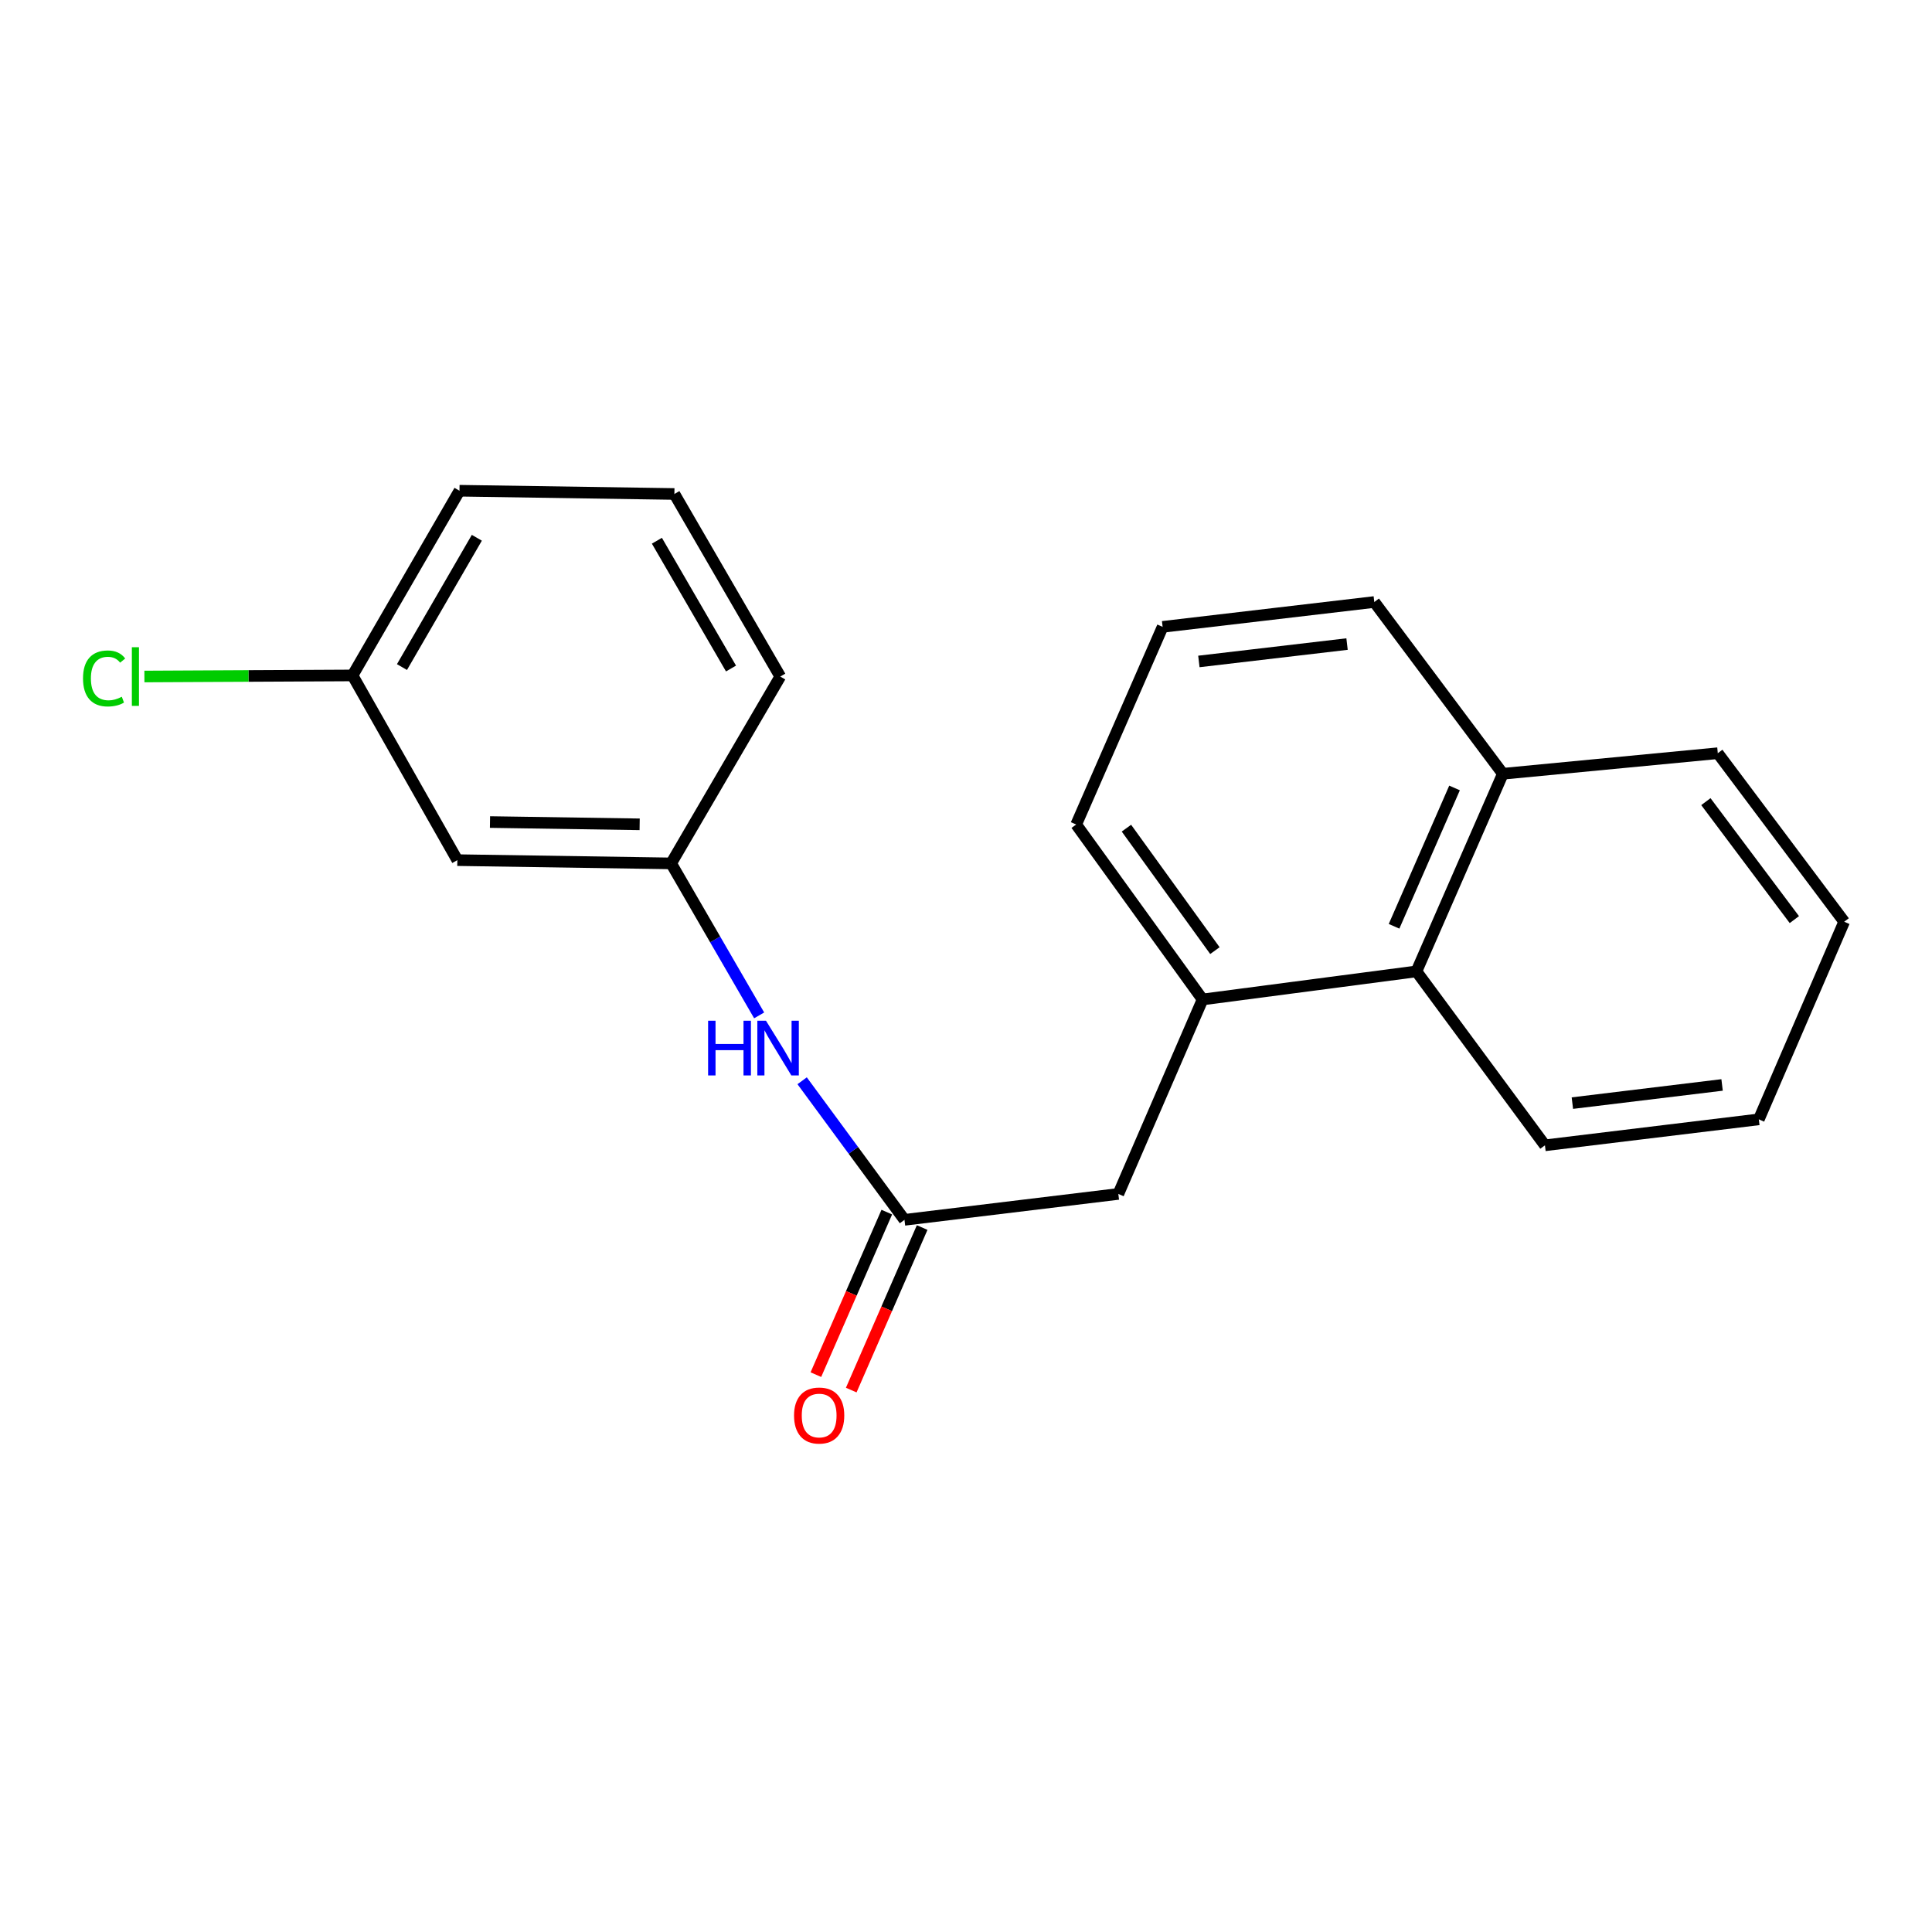 <?xml version='1.0' encoding='iso-8859-1'?>
<svg version='1.1' baseProfile='full'
              xmlns='http://www.w3.org/2000/svg'
                      xmlns:rdkit='http://www.rdkit.org/xml'
                      xmlns:xlink='http://www.w3.org/1999/xlink'
                  xml:space='preserve'
width='1000px' height='1000px' viewBox='0 0 1000 1000'>
<!-- END OF HEADER -->
<rect style='opacity:1.0;fill:#FFFFFF;stroke:none' width='1000' height='1000' x='0' y='0'> </rect>
<path class='bond-1' d='M 468.157,631.384 L 441.672,595.394' style='fill:none;fill-rule:evenodd;stroke:#000000;stroke-width:6px;stroke-linecap:butt;stroke-linejoin:miter;stroke-opacity:1' />
<path class='bond-1' d='M 441.672,595.394 L 415.186,559.403' style='fill:none;fill-rule:evenodd;stroke:#0000FF;stroke-width:6px;stroke-linecap:butt;stroke-linejoin:miter;stroke-opacity:1' />
<path class='bond-2' d='M 468.157,631.384 L 578.849,617.98' style='fill:none;fill-rule:evenodd;stroke:#000000;stroke-width:6px;stroke-linecap:butt;stroke-linejoin:miter;stroke-opacity:1' />
<path class='bond-5' d='M 459.004,627.39 L 440.65,669.453' style='fill:none;fill-rule:evenodd;stroke:#000000;stroke-width:6px;stroke-linecap:butt;stroke-linejoin:miter;stroke-opacity:1' />
<path class='bond-5' d='M 440.65,669.453 L 422.295,711.515' style='fill:none;fill-rule:evenodd;stroke:#FF0000;stroke-width:6px;stroke-linecap:butt;stroke-linejoin:miter;stroke-opacity:1' />
<path class='bond-5' d='M 477.31,635.378 L 458.955,677.441' style='fill:none;fill-rule:evenodd;stroke:#000000;stroke-width:6px;stroke-linecap:butt;stroke-linejoin:miter;stroke-opacity:1' />
<path class='bond-5' d='M 458.955,677.441 L 440.601,719.503' style='fill:none;fill-rule:evenodd;stroke:#FF0000;stroke-width:6px;stroke-linecap:butt;stroke-linejoin:miter;stroke-opacity:1' />
<path class='bond-0' d='M 622.456,517.318 L 578.849,617.98' style='fill:none;fill-rule:evenodd;stroke:#000000;stroke-width:6px;stroke-linecap:butt;stroke-linejoin:miter;stroke-opacity:1' />
<path class='bond-3' d='M 622.456,517.318 L 733.149,502.794' style='fill:none;fill-rule:evenodd;stroke:#000000;stroke-width:6px;stroke-linecap:butt;stroke-linejoin:miter;stroke-opacity:1' />
<path class='bond-10' d='M 622.456,517.318 L 557.035,426.765' style='fill:none;fill-rule:evenodd;stroke:#000000;stroke-width:6px;stroke-linecap:butt;stroke-linejoin:miter;stroke-opacity:1' />
<path class='bond-10' d='M 628.833,492.039 L 583.038,428.651' style='fill:none;fill-rule:evenodd;stroke:#000000;stroke-width:6px;stroke-linecap:butt;stroke-linejoin:miter;stroke-opacity:1' />
<path class='bond-4' d='M 392.936,525.562 L 370.157,486.227' style='fill:none;fill-rule:evenodd;stroke:#0000FF;stroke-width:6px;stroke-linecap:butt;stroke-linejoin:miter;stroke-opacity:1' />
<path class='bond-4' d='M 370.157,486.227 L 347.378,446.893' style='fill:none;fill-rule:evenodd;stroke:#000000;stroke-width:6px;stroke-linecap:butt;stroke-linejoin:miter;stroke-opacity:1' />
<path class='bond-7' d='M 733.149,502.794 L 777.877,400.501' style='fill:none;fill-rule:evenodd;stroke:#000000;stroke-width:6px;stroke-linecap:butt;stroke-linejoin:miter;stroke-opacity:1' />
<path class='bond-7' d='M 721.558,479.448 L 752.868,407.843' style='fill:none;fill-rule:evenodd;stroke:#000000;stroke-width:6px;stroke-linecap:butt;stroke-linejoin:miter;stroke-opacity:1' />
<path class='bond-13' d='M 733.149,502.794 L 799.658,592.815' style='fill:none;fill-rule:evenodd;stroke:#000000;stroke-width:6px;stroke-linecap:butt;stroke-linejoin:miter;stroke-opacity:1' />
<path class='bond-6' d='M 347.378,446.893 L 236.719,445.206' style='fill:none;fill-rule:evenodd;stroke:#000000;stroke-width:6px;stroke-linecap:butt;stroke-linejoin:miter;stroke-opacity:1' />
<path class='bond-6' d='M 331.083,426.669 L 253.622,425.489' style='fill:none;fill-rule:evenodd;stroke:#000000;stroke-width:6px;stroke-linecap:butt;stroke-linejoin:miter;stroke-opacity:1' />
<path class='bond-14' d='M 347.378,446.893 L 403.867,350.181' style='fill:none;fill-rule:evenodd;stroke:#000000;stroke-width:6px;stroke-linecap:butt;stroke-linejoin:miter;stroke-opacity:1' />
<path class='bond-8' d='M 236.719,445.206 L 182.471,349.604' style='fill:none;fill-rule:evenodd;stroke:#000000;stroke-width:6px;stroke-linecap:butt;stroke-linejoin:miter;stroke-opacity:1' />
<path class='bond-17' d='M 777.877,400.501 L 889.124,389.86' style='fill:none;fill-rule:evenodd;stroke:#000000;stroke-width:6px;stroke-linecap:butt;stroke-linejoin:miter;stroke-opacity:1' />
<path class='bond-20' d='M 777.877,400.501 L 711.334,311.6' style='fill:none;fill-rule:evenodd;stroke:#000000;stroke-width:6px;stroke-linecap:butt;stroke-linejoin:miter;stroke-opacity:1' />
<path class='bond-9' d='M 182.471,349.604 L 128.606,349.88' style='fill:none;fill-rule:evenodd;stroke:#000000;stroke-width:6px;stroke-linecap:butt;stroke-linejoin:miter;stroke-opacity:1' />
<path class='bond-9' d='M 128.606,349.88 L 74.741,350.157' style='fill:none;fill-rule:evenodd;stroke:#00CC00;stroke-width:6px;stroke-linecap:butt;stroke-linejoin:miter;stroke-opacity:1' />
<path class='bond-21' d='M 182.471,349.604 L 237.828,254.002' style='fill:none;fill-rule:evenodd;stroke:#000000;stroke-width:6px;stroke-linecap:butt;stroke-linejoin:miter;stroke-opacity:1' />
<path class='bond-21' d='M 208.058,345.272 L 246.809,278.35' style='fill:none;fill-rule:evenodd;stroke:#000000;stroke-width:6px;stroke-linecap:butt;stroke-linejoin:miter;stroke-opacity:1' />
<path class='bond-11' d='M 557.035,426.765 L 601.774,324.461' style='fill:none;fill-rule:evenodd;stroke:#000000;stroke-width:6px;stroke-linecap:butt;stroke-linejoin:miter;stroke-opacity:1' />
<path class='bond-15' d='M 601.774,324.461 L 711.334,311.6' style='fill:none;fill-rule:evenodd;stroke:#000000;stroke-width:6px;stroke-linecap:butt;stroke-linejoin:miter;stroke-opacity:1' />
<path class='bond-15' d='M 620.536,342.368 L 697.229,333.366' style='fill:none;fill-rule:evenodd;stroke:#000000;stroke-width:6px;stroke-linecap:butt;stroke-linejoin:miter;stroke-opacity:1' />
<path class='bond-12' d='M 349.065,255.688 L 403.867,350.181' style='fill:none;fill-rule:evenodd;stroke:#000000;stroke-width:6px;stroke-linecap:butt;stroke-linejoin:miter;stroke-opacity:1' />
<path class='bond-12' d='M 340.008,279.882 L 378.37,346.027' style='fill:none;fill-rule:evenodd;stroke:#000000;stroke-width:6px;stroke-linecap:butt;stroke-linejoin:miter;stroke-opacity:1' />
<path class='bond-16' d='M 349.065,255.688 L 237.828,254.002' style='fill:none;fill-rule:evenodd;stroke:#000000;stroke-width:6px;stroke-linecap:butt;stroke-linejoin:miter;stroke-opacity:1' />
<path class='bond-18' d='M 799.658,592.815 L 910.362,579.378' style='fill:none;fill-rule:evenodd;stroke:#000000;stroke-width:6px;stroke-linecap:butt;stroke-linejoin:miter;stroke-opacity:1' />
<path class='bond-18' d='M 813.857,570.972 L 891.349,561.566' style='fill:none;fill-rule:evenodd;stroke:#000000;stroke-width:6px;stroke-linecap:butt;stroke-linejoin:miter;stroke-opacity:1' />
<path class='bond-22' d='M 889.124,389.86 L 954.545,477.085' style='fill:none;fill-rule:evenodd;stroke:#000000;stroke-width:6px;stroke-linecap:butt;stroke-linejoin:miter;stroke-opacity:1' />
<path class='bond-22' d='M 882.959,414.927 L 928.754,475.985' style='fill:none;fill-rule:evenodd;stroke:#000000;stroke-width:6px;stroke-linecap:butt;stroke-linejoin:miter;stroke-opacity:1' />
<path class='bond-19' d='M 910.362,579.378 L 954.545,477.085' style='fill:none;fill-rule:evenodd;stroke:#000000;stroke-width:6px;stroke-linecap:butt;stroke-linejoin:miter;stroke-opacity:1' />
<path  class='atom-2' d='M 366.515 528.324
L 370.355 528.324
L 370.355 540.364
L 384.835 540.364
L 384.835 528.324
L 388.675 528.324
L 388.675 556.644
L 384.835 556.644
L 384.835 543.564
L 370.355 543.564
L 370.355 556.644
L 366.515 556.644
L 366.515 528.324
' fill='#0000FF'/>
<path  class='atom-2' d='M 396.475 528.324
L 405.755 543.324
Q 406.675 544.804, 408.155 547.484
Q 409.635 550.164, 409.715 550.324
L 409.715 528.324
L 413.475 528.324
L 413.475 556.644
L 409.595 556.644
L 399.635 540.244
Q 398.475 538.324, 397.235 536.124
Q 396.035 533.924, 395.675 533.244
L 395.675 556.644
L 391.995 556.644
L 391.995 528.324
L 396.475 528.324
' fill='#0000FF'/>
<path  class='atom-6' d='M 410.995 732.67
Q 410.995 725.87, 414.355 722.07
Q 417.715 718.27, 423.995 718.27
Q 430.275 718.27, 433.635 722.07
Q 436.995 725.87, 436.995 732.67
Q 436.995 739.55, 433.595 743.47
Q 430.195 747.35, 423.995 747.35
Q 417.755 747.35, 414.355 743.47
Q 410.995 739.59, 410.995 732.67
M 423.995 744.15
Q 428.315 744.15, 430.635 741.27
Q 432.995 738.35, 432.995 732.67
Q 432.995 727.11, 430.635 724.31
Q 428.315 721.47, 423.995 721.47
Q 419.675 721.47, 417.315 724.27
Q 414.995 727.07, 414.995 732.67
Q 414.995 738.39, 417.315 741.27
Q 419.675 744.15, 423.995 744.15
' fill='#FF0000'/>
<path  class='atom-10' d='M 42.971 351.161
Q 42.971 344.121, 46.251 340.441
Q 49.571 336.721, 55.851 336.721
Q 61.691 336.721, 64.811 340.841
L 62.171 343.001
Q 59.891 340.001, 55.851 340.001
Q 51.571 340.001, 49.291 342.881
Q 47.051 345.721, 47.051 351.161
Q 47.051 356.761, 49.371 359.641
Q 51.731 362.521, 56.291 362.521
Q 59.411 362.521, 63.051 360.641
L 64.171 363.641
Q 62.691 364.601, 60.451 365.161
Q 58.211 365.721, 55.731 365.721
Q 49.571 365.721, 46.251 361.961
Q 42.971 358.201, 42.971 351.161
' fill='#00CC00'/>
<path  class='atom-10' d='M 68.251 335.001
L 71.931 335.001
L 71.931 365.361
L 68.251 365.361
L 68.251 335.001
' fill='#00CC00'/>
</svg>
